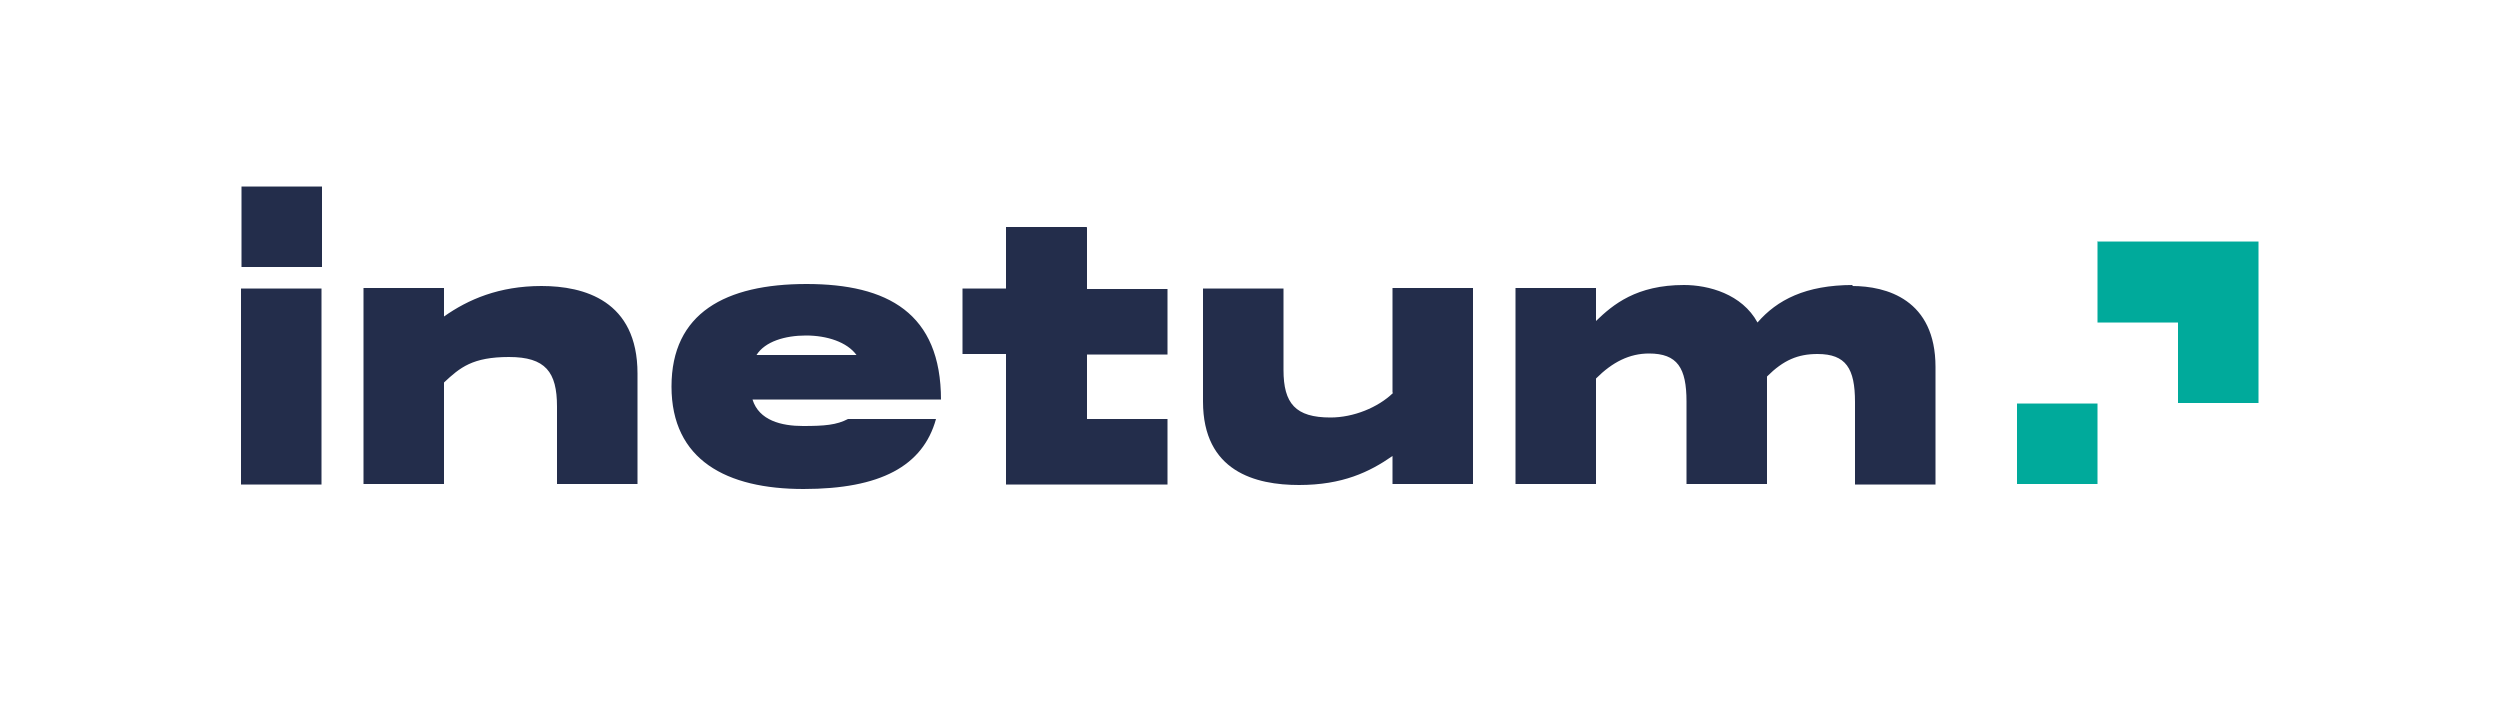 <?xml version="1.0" encoding="UTF-8"?>
<svg id="Capa_1" xmlns="http://www.w3.org/2000/svg" version="1.1" viewBox="0 0 500 145.2">
  <!-- Generator: Adobe Illustrator 29.5.1, SVG Export Plug-In . SVG Version: 2.1.0 Build 141)  -->
  <defs>
    <style>
      .st0 {
        fill: #00aa9b;
      }

      .st1 {
        fill: none;
      }

      .st2 {
        fill: #232d4b;
      }
    </style>
  </defs>
  <rect class="st1" x="-.2" width="500.3" height="145.2"/>
  <g>
    <path class="st2" d="M127.5,74.7v22.1h-16.1v-15.5c0-6.9-2.3-9.9-9.6-9.9s-9.8,2.1-13,5.1v20.3h-16.1v-39.2h16.1v5.7c4.8-3.4,11-6.1,19.5-6.1s19.2,2.9,19.2,17.5ZM217.3,45.4h-16.1v12.3h-8.7v13.1h8.7v26.1h32.3v-13.1h-16.1v-12.9h16.1v-13.1h-16.1v-12.3ZM188.2,79.9h-37.7c1.3,4.2,5.8,5.3,10.1,5.3s6.7-.2,9-1.4h17.6c-2.6,9.4-11.1,14-26.5,14s-26.4-5.8-26.4-20.5,10.8-20.5,27-20.5,26.9,5.8,26.9,23.2ZM171.3,71c-1.9-2.6-5.9-3.9-10.1-3.9s-8.2,1.2-9.9,3.9h20ZM278.6,78.6c-3,2.9-7.9,4.9-12.5,4.9-7,0-9.4-2.8-9.4-9.5v-16.3h-16.1v22.6c0,14,10.5,16.7,19.2,16.7s14.1-2.6,18.7-5.8v5.6s16.1,0,16.1,0v-39.2s-16.1,0-16.1,0v20.9ZM370.6,57c-9.5,0-15.2,3-19.1,7.5-3.1-5.7-9.8-7.5-14.7-7.5-9.5,0-14.2,3.9-17.6,7.2v-6.6h-16.1v39.2h16.1s0-21.1,0-21.1c3.3-3.3,6.7-5,10.6-5,5.7,0,7.5,2.9,7.5,9.6v16.5h16.1v-21.5c3.3-3.3,6.2-4.5,10.1-4.5,5.7,0,7.5,2.9,7.5,9.6v16.5h16.1v-23.5c0-13.5-9.8-16.2-16.7-16.2ZM48.2,57.7v39.2h16.1v-39.2h-16.1ZM64.4,37.3h-16.1v16.1h16.1v-16.1Z"/>
    <path class="st0" d="M419.5,48.4v16.1h16.1v16.1h16.1v-32.3h-32.3ZM419.5,80.7h-16.1v16.1h16.1v-16.1Z"/>
  </g>
</svg>